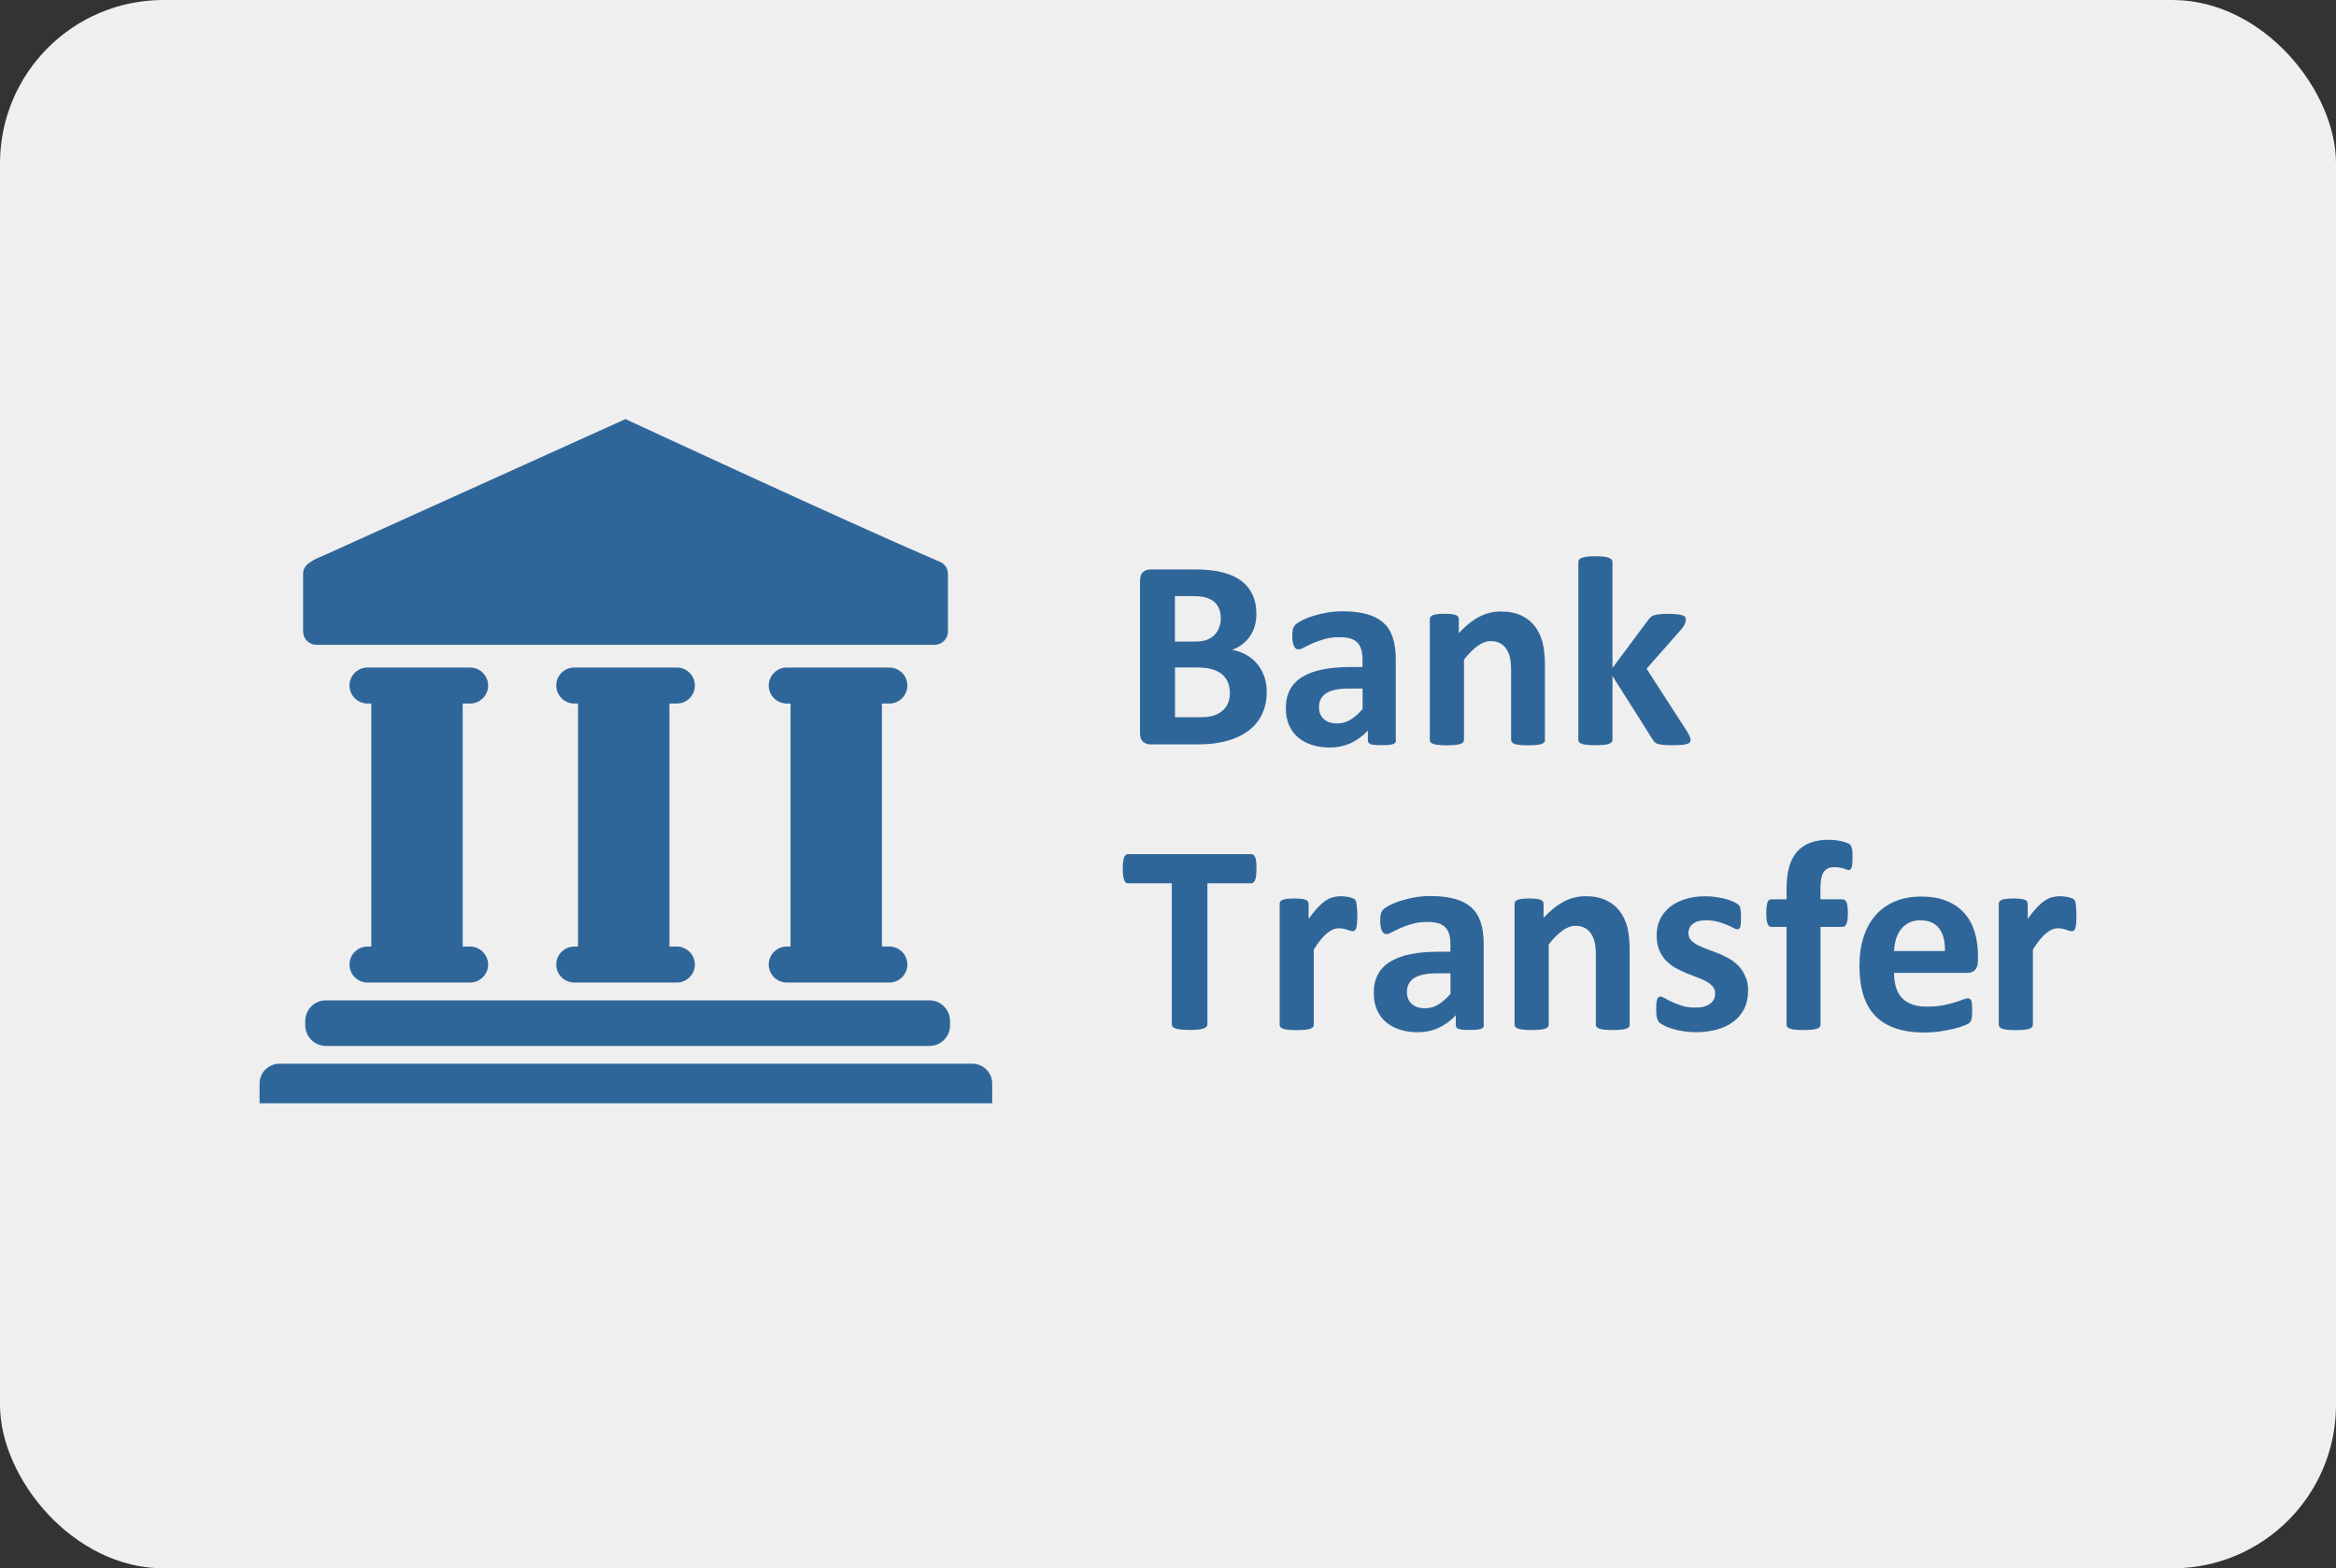 <svg width="143" height="96" viewBox="0 0 143 96" fill="none" xmlns="http://www.w3.org/2000/svg">
<rect x="0" y="0" width="143" height="96" fill="#333333" stroke="none"/>
<g clip-path="url(#clip0_2404_5965)">
<rect width="143" height="96" rx="10" fill="#EFEFEF"/>
<path d="M57.647 34.445L57.636 34.439C57.581 34.406 57.403 34.334 57.342 34.306C52.047 32.042 38.289 25.653 38.289 25.653L19.62 34.089C19.376 34.161 18.936 34.428 18.803 34.55C18.647 34.7 18.553 34.906 18.553 35.14V38.649C18.553 39.105 18.92 39.472 19.376 39.472H57.208C57.664 39.472 58.031 39.105 58.031 38.649V35.14C58.031 34.845 57.881 34.595 57.647 34.445Z" fill="#2F669A"/>
<path d="M60.739 67.533H15.889V66.327C15.889 65.659 16.434 65.114 17.101 65.114H59.527C60.194 65.114 60.739 65.659 60.739 66.327V67.533Z" fill="#2F669A"/>
<path d="M56.896 64.024H19.953C19.253 64.024 18.686 63.457 18.686 62.756V62.501C18.686 61.8 19.253 61.233 19.953 61.233H56.89C57.591 61.233 58.158 61.8 58.158 62.501V62.756C58.164 63.457 57.597 64.024 56.896 64.024Z" fill="#2F669A"/>
<path d="M28.78 57.941H28.324V43.065H28.78C29.386 43.065 29.881 42.57 29.881 41.963C29.881 41.357 29.386 40.862 28.78 40.862H22.496C21.89 40.862 21.395 41.357 21.395 41.963C21.395 42.57 21.89 43.065 22.496 43.065H22.729V57.941H22.496C21.89 57.941 21.395 58.435 21.395 59.042C21.395 59.648 21.89 60.143 22.496 60.143H28.78C29.386 60.143 29.881 59.648 29.881 59.042C29.875 58.435 29.38 57.941 28.78 57.941Z" fill="#2F669A"/>
<path d="M41.436 57.941H40.98V43.065H41.436C42.042 43.065 42.537 42.57 42.537 41.963C42.537 41.357 42.042 40.862 41.436 40.862H35.152C34.546 40.862 34.051 41.357 34.051 41.963C34.051 42.57 34.546 43.065 35.152 43.065H35.385V57.941H35.152C34.546 57.941 34.051 58.435 34.051 59.042C34.051 59.648 34.546 60.143 35.152 60.143H41.436C42.042 60.143 42.537 59.648 42.537 59.042C42.532 58.435 42.036 57.941 41.436 57.941Z" fill="#2F669A"/>
<path d="M54.444 57.941H53.988V43.065H54.444C55.05 43.065 55.545 42.57 55.545 41.963C55.545 41.357 55.05 40.862 54.444 40.862H48.16C47.553 40.862 47.059 41.357 47.059 41.963C47.059 42.57 47.553 43.065 48.16 43.065H48.393V57.941H48.16C47.553 57.941 47.059 58.435 47.059 59.042C47.059 59.648 47.553 60.143 48.16 60.143H54.444C55.05 60.143 55.545 59.648 55.545 59.042C55.545 58.435 55.05 57.941 54.444 57.941Z" fill="#2F669A"/>
<path d="M77.545 42.358C77.545 42.736 77.495 43.081 77.389 43.393C77.284 43.704 77.139 43.977 76.955 44.21C76.772 44.449 76.549 44.65 76.294 44.822C76.038 44.994 75.754 45.133 75.443 45.245C75.131 45.356 74.803 45.434 74.453 45.489C74.103 45.539 73.713 45.567 73.279 45.567H70.432C70.249 45.567 70.099 45.511 69.971 45.406C69.848 45.3 69.787 45.122 69.787 44.878V35.546C69.787 35.301 69.848 35.129 69.971 35.018C70.093 34.912 70.249 34.856 70.432 34.856H73.124C73.78 34.856 74.336 34.912 74.792 35.023C75.248 35.135 75.632 35.301 75.943 35.524C76.255 35.746 76.494 36.03 76.661 36.375C76.828 36.719 76.911 37.12 76.911 37.581C76.911 37.843 76.877 38.087 76.811 38.316C76.744 38.544 76.65 38.755 76.522 38.938C76.394 39.127 76.238 39.294 76.055 39.433C75.871 39.578 75.66 39.695 75.421 39.778C75.726 39.834 76.004 39.928 76.26 40.067C76.516 40.206 76.739 40.384 76.928 40.601C77.117 40.818 77.267 41.074 77.378 41.368C77.489 41.663 77.545 41.991 77.545 42.358ZM74.731 37.848C74.731 37.631 74.698 37.442 74.631 37.27C74.564 37.098 74.464 36.959 74.331 36.842C74.197 36.73 74.03 36.642 73.83 36.58C73.63 36.519 73.357 36.491 73.024 36.491H71.923V39.272H73.141C73.457 39.272 73.708 39.233 73.891 39.161C74.08 39.089 74.236 38.983 74.358 38.855C74.481 38.727 74.575 38.571 74.636 38.399C74.703 38.221 74.731 38.037 74.731 37.848ZM75.287 42.431C75.287 42.18 75.248 41.958 75.165 41.763C75.081 41.569 74.959 41.402 74.798 41.268C74.636 41.135 74.436 41.035 74.186 40.962C73.936 40.89 73.613 40.857 73.218 40.857H71.928V43.904H73.502C73.808 43.904 74.058 43.871 74.269 43.81C74.475 43.749 74.653 43.654 74.809 43.526C74.959 43.404 75.081 43.248 75.165 43.065C75.243 42.881 75.287 42.67 75.287 42.431Z" fill="#2F669A"/>
<path d="M85.459 45.311C85.459 45.389 85.431 45.45 85.375 45.495C85.32 45.539 85.231 45.573 85.114 45.589C84.997 45.606 84.819 45.617 84.591 45.617C84.341 45.617 84.163 45.606 84.046 45.589C83.935 45.573 83.851 45.539 83.807 45.495C83.762 45.45 83.735 45.389 83.735 45.311V44.722C83.429 45.05 83.084 45.3 82.695 45.484C82.305 45.667 81.872 45.756 81.399 45.756C81.01 45.756 80.648 45.706 80.32 45.601C79.992 45.501 79.708 45.345 79.469 45.145C79.23 44.944 79.041 44.694 78.913 44.394C78.78 44.093 78.713 43.749 78.713 43.348C78.713 42.92 78.796 42.542 78.963 42.225C79.13 41.908 79.38 41.647 79.714 41.441C80.048 41.235 80.465 41.079 80.96 40.979C81.454 40.879 82.033 40.829 82.689 40.829H83.406V40.384C83.406 40.151 83.384 39.95 83.334 39.778C83.29 39.606 83.212 39.461 83.101 39.344C82.995 39.227 82.85 39.144 82.672 39.089C82.494 39.033 82.272 39.005 82.005 39.005C81.655 39.005 81.349 39.044 81.076 39.122C80.804 39.2 80.559 39.283 80.353 39.378C80.142 39.472 79.97 39.556 79.825 39.633C79.686 39.711 79.569 39.75 79.48 39.75C79.419 39.75 79.364 39.734 79.319 39.695C79.275 39.656 79.236 39.6 79.202 39.528C79.174 39.456 79.147 39.367 79.13 39.261C79.113 39.155 79.108 39.038 79.108 38.91C79.108 38.738 79.124 38.605 79.147 38.505C79.174 38.404 79.225 38.316 79.302 38.238C79.38 38.16 79.514 38.071 79.708 37.971C79.903 37.876 80.125 37.782 80.387 37.704C80.648 37.62 80.926 37.554 81.238 37.498C81.543 37.448 81.861 37.42 82.183 37.42C82.761 37.42 83.256 37.476 83.668 37.593C84.079 37.704 84.419 37.882 84.68 38.115C84.947 38.349 85.136 38.655 85.258 39.022C85.381 39.394 85.442 39.828 85.442 40.34V45.311H85.459ZM83.412 42.147H82.617C82.278 42.147 81.994 42.169 81.755 42.219C81.516 42.27 81.327 42.342 81.177 42.442C81.026 42.542 80.921 42.659 80.848 42.803C80.782 42.942 80.743 43.104 80.743 43.287C80.743 43.599 80.843 43.838 81.037 44.016C81.232 44.194 81.505 44.283 81.855 44.283C82.15 44.283 82.417 44.21 82.661 44.06C82.906 43.91 83.156 43.693 83.412 43.404V42.147Z" fill="#2F669A"/>
<path d="M94.584 45.289C94.584 45.345 94.568 45.395 94.534 45.434C94.501 45.472 94.445 45.511 94.368 45.539C94.29 45.567 94.184 45.589 94.05 45.6C93.917 45.611 93.75 45.623 93.55 45.623C93.344 45.623 93.177 45.617 93.038 45.6C92.905 45.589 92.799 45.567 92.721 45.539C92.644 45.511 92.588 45.478 92.555 45.434C92.521 45.395 92.504 45.345 92.504 45.289V41.074C92.504 40.718 92.477 40.434 92.427 40.228C92.377 40.023 92.299 39.85 92.199 39.706C92.099 39.561 91.971 39.444 91.815 39.366C91.659 39.289 91.476 39.244 91.264 39.244C90.998 39.244 90.731 39.339 90.464 39.533C90.191 39.728 89.913 40.006 89.618 40.379V45.289C89.618 45.345 89.602 45.395 89.568 45.434C89.535 45.472 89.479 45.511 89.396 45.539C89.318 45.567 89.212 45.589 89.079 45.6C88.945 45.611 88.779 45.623 88.573 45.623C88.367 45.623 88.2 45.617 88.067 45.6C87.933 45.589 87.828 45.567 87.75 45.539C87.672 45.511 87.611 45.478 87.577 45.434C87.544 45.395 87.527 45.345 87.527 45.289V37.904C87.527 37.848 87.538 37.798 87.566 37.759C87.594 37.72 87.644 37.681 87.716 37.654C87.789 37.626 87.878 37.603 87.995 37.592C88.106 37.581 88.25 37.57 88.423 37.57C88.601 37.57 88.745 37.576 88.862 37.592C88.979 37.603 89.068 37.626 89.129 37.654C89.19 37.681 89.24 37.715 89.262 37.759C89.29 37.798 89.301 37.848 89.301 37.904V38.755C89.707 38.315 90.124 37.982 90.547 37.759C90.97 37.537 91.409 37.431 91.865 37.431C92.365 37.431 92.794 37.515 93.138 37.681C93.483 37.848 93.761 38.071 93.973 38.354C94.184 38.638 94.34 38.972 94.434 39.35C94.529 39.728 94.573 40.19 94.573 40.723V45.289H94.584Z" fill="#2F669A"/>
<path d="M103.493 45.295C103.493 45.35 103.476 45.4 103.448 45.439C103.415 45.478 103.365 45.511 103.281 45.539C103.203 45.562 103.092 45.584 102.953 45.595C102.814 45.606 102.636 45.617 102.414 45.617C102.186 45.617 102.002 45.612 101.863 45.6C101.724 45.589 101.607 45.573 101.513 45.545C101.424 45.523 101.352 45.484 101.302 45.439C101.252 45.395 101.207 45.339 101.168 45.267L98.71 41.38V45.283C98.71 45.339 98.693 45.389 98.66 45.428C98.627 45.467 98.571 45.506 98.488 45.534C98.41 45.562 98.304 45.584 98.171 45.595C98.037 45.606 97.87 45.617 97.665 45.617C97.459 45.617 97.292 45.612 97.159 45.595C97.025 45.584 96.919 45.562 96.842 45.534C96.764 45.506 96.703 45.473 96.669 45.428C96.636 45.389 96.619 45.339 96.619 45.283V34.406C96.619 34.35 96.636 34.3 96.669 34.256C96.703 34.211 96.758 34.172 96.842 34.145C96.919 34.117 97.025 34.089 97.159 34.072C97.292 34.056 97.459 34.05 97.665 34.05C97.87 34.05 98.037 34.061 98.171 34.072C98.304 34.089 98.41 34.111 98.488 34.145C98.566 34.178 98.627 34.211 98.66 34.256C98.693 34.3 98.71 34.35 98.71 34.406V40.885L100.896 37.948C100.94 37.882 100.99 37.826 101.046 37.776C101.101 37.726 101.174 37.687 101.263 37.659C101.352 37.631 101.468 37.609 101.602 37.598C101.735 37.587 101.908 37.576 102.119 37.576C102.325 37.576 102.497 37.581 102.636 37.598C102.775 37.609 102.892 37.631 102.975 37.659C103.059 37.687 103.12 37.72 103.153 37.765C103.187 37.804 103.203 37.859 103.203 37.921C103.203 38.004 103.181 38.093 103.142 38.188C103.103 38.282 103.037 38.382 102.953 38.488L100.796 40.935L103.292 44.8C103.359 44.911 103.409 45.005 103.437 45.083C103.476 45.156 103.493 45.228 103.493 45.295Z" fill="#2F669A"/>
<path d="M76.916 53.18C76.916 53.342 76.911 53.475 76.894 53.592C76.883 53.703 76.861 53.797 76.833 53.864C76.805 53.931 76.772 53.987 76.727 54.02C76.688 54.053 76.638 54.07 76.594 54.07H73.913V62.701C73.913 62.757 73.897 62.806 73.858 62.851C73.819 62.895 73.763 62.929 73.68 62.957C73.596 62.984 73.485 63.007 73.346 63.023C73.207 63.04 73.029 63.046 72.823 63.046C72.612 63.046 72.44 63.035 72.301 63.023C72.162 63.007 72.05 62.984 71.967 62.957C71.884 62.929 71.822 62.895 71.789 62.851C71.756 62.806 71.734 62.757 71.734 62.701V54.07H69.053C68.997 54.07 68.953 54.053 68.914 54.02C68.875 53.987 68.842 53.937 68.814 53.864C68.786 53.797 68.764 53.703 68.753 53.592C68.736 53.481 68.731 53.342 68.731 53.18C68.731 53.013 68.736 52.874 68.753 52.758C68.764 52.641 68.786 52.552 68.814 52.48C68.842 52.413 68.875 52.363 68.914 52.329C68.953 52.302 68.997 52.285 69.053 52.285H76.599C76.65 52.285 76.694 52.302 76.733 52.329C76.772 52.363 76.811 52.407 76.839 52.48C76.866 52.546 76.889 52.641 76.9 52.758C76.911 52.874 76.916 53.019 76.916 53.18Z" fill="#2F669A"/>
<path d="M83.089 56.022C83.089 56.222 83.083 56.384 83.072 56.511C83.061 56.639 83.044 56.739 83.022 56.812C83 56.884 82.972 56.934 82.933 56.962C82.894 56.99 82.85 57.001 82.794 57.001C82.749 57.001 82.7 56.99 82.644 56.973C82.588 56.956 82.527 56.934 82.46 56.912C82.394 56.89 82.316 56.867 82.232 56.851C82.149 56.834 82.06 56.823 81.96 56.823C81.843 56.823 81.726 56.845 81.609 56.895C81.493 56.94 81.376 57.018 81.248 57.112C81.126 57.212 80.992 57.346 80.859 57.507C80.725 57.674 80.581 57.88 80.425 58.119V62.723C80.425 62.779 80.408 62.829 80.375 62.868C80.341 62.907 80.286 62.946 80.203 62.974C80.125 63.001 80.019 63.024 79.885 63.035C79.752 63.046 79.585 63.057 79.379 63.057C79.174 63.057 79.007 63.051 78.873 63.035C78.74 63.024 78.634 63.001 78.556 62.974C78.479 62.946 78.417 62.912 78.384 62.868C78.351 62.829 78.334 62.779 78.334 62.723V55.333C78.334 55.277 78.345 55.227 78.373 55.188C78.401 55.149 78.451 55.11 78.523 55.082C78.595 55.054 78.684 55.032 78.801 55.021C78.912 55.01 79.057 54.999 79.229 54.999C79.407 54.999 79.552 55.005 79.669 55.021C79.785 55.032 79.874 55.054 79.936 55.082C79.997 55.11 80.047 55.144 80.069 55.188C80.097 55.227 80.108 55.277 80.108 55.333V56.25C80.303 55.972 80.486 55.75 80.653 55.566C80.825 55.388 80.987 55.244 81.142 55.138C81.298 55.032 81.454 54.96 81.604 54.921C81.76 54.882 81.915 54.86 82.066 54.86C82.138 54.86 82.216 54.865 82.299 54.871C82.382 54.882 82.466 54.893 82.555 54.91C82.644 54.932 82.722 54.949 82.788 54.977C82.855 54.999 82.905 55.027 82.933 55.054C82.961 55.082 82.983 55.11 83 55.144C83.011 55.177 83.028 55.221 83.039 55.282C83.05 55.338 83.055 55.427 83.061 55.544C83.083 55.666 83.089 55.822 83.089 56.022Z" fill="#2F669A"/>
<path d="M90.841 62.74C90.841 62.818 90.814 62.879 90.758 62.923C90.702 62.968 90.613 63.001 90.496 63.018C90.38 63.035 90.202 63.046 89.974 63.046C89.724 63.046 89.546 63.035 89.429 63.018C89.318 63.001 89.234 62.968 89.19 62.923C89.145 62.879 89.117 62.818 89.117 62.74V62.15C88.811 62.478 88.467 62.729 88.078 62.912C87.688 63.096 87.254 63.185 86.782 63.185C86.392 63.185 86.031 63.135 85.703 63.029C85.375 62.929 85.091 62.773 84.852 62.573C84.613 62.373 84.424 62.123 84.296 61.822C84.162 61.522 84.096 61.177 84.096 60.777C84.096 60.349 84.179 59.97 84.346 59.653C84.513 59.337 84.763 59.075 85.097 58.869C85.43 58.664 85.847 58.508 86.342 58.408C86.837 58.308 87.416 58.258 88.072 58.258H88.789V57.813C88.789 57.579 88.767 57.379 88.717 57.206C88.672 57.034 88.595 56.89 88.483 56.773C88.372 56.656 88.233 56.573 88.055 56.517C87.877 56.461 87.655 56.434 87.388 56.434C87.037 56.434 86.732 56.472 86.459 56.55C86.187 56.628 85.942 56.712 85.736 56.806C85.525 56.901 85.353 56.984 85.208 57.062C85.069 57.14 84.952 57.179 84.863 57.179C84.802 57.179 84.746 57.162 84.702 57.123C84.657 57.084 84.618 57.029 84.585 56.956C84.557 56.884 84.529 56.795 84.513 56.689C84.496 56.584 84.49 56.467 84.49 56.339C84.49 56.167 84.507 56.033 84.529 55.933C84.557 55.833 84.607 55.744 84.685 55.666C84.763 55.588 84.897 55.499 85.091 55.399C85.286 55.305 85.508 55.21 85.77 55.132C86.031 55.049 86.309 54.982 86.62 54.926C86.926 54.876 87.243 54.849 87.566 54.849C88.144 54.849 88.639 54.904 89.051 55.021C89.462 55.132 89.801 55.31 90.063 55.544C90.33 55.777 90.519 56.083 90.641 56.45C90.763 56.823 90.825 57.257 90.825 57.768V62.74H90.841ZM88.795 59.581H88C87.66 59.581 87.377 59.603 87.138 59.653C86.898 59.703 86.709 59.776 86.559 59.876C86.409 59.976 86.303 60.093 86.231 60.237C86.164 60.376 86.126 60.538 86.126 60.721C86.126 61.033 86.226 61.272 86.42 61.45C86.615 61.628 86.887 61.717 87.238 61.717C87.532 61.717 87.799 61.644 88.044 61.494C88.289 61.344 88.539 61.127 88.795 60.838V59.581Z" fill="#2F669A"/>
<path d="M99.772 62.718C99.772 62.773 99.755 62.823 99.722 62.862C99.689 62.901 99.633 62.94 99.555 62.968C99.477 62.996 99.371 63.018 99.238 63.029C99.105 63.04 98.938 63.051 98.737 63.051C98.532 63.051 98.365 63.046 98.226 63.029C98.092 63.018 97.987 62.996 97.909 62.968C97.831 62.94 97.775 62.907 97.742 62.862C97.709 62.823 97.692 62.773 97.692 62.718V58.502C97.692 58.147 97.664 57.863 97.614 57.657C97.564 57.451 97.486 57.279 97.386 57.134C97.286 56.99 97.158 56.873 97.002 56.795C96.847 56.717 96.663 56.673 96.452 56.673C96.185 56.673 95.918 56.767 95.651 56.962C95.379 57.157 95.101 57.435 94.806 57.807V62.718C94.806 62.773 94.789 62.823 94.756 62.862C94.722 62.901 94.667 62.94 94.583 62.968C94.505 62.996 94.4 63.018 94.266 63.029C94.133 63.04 93.966 63.051 93.76 63.051C93.555 63.051 93.388 63.046 93.254 63.029C93.121 63.018 93.015 62.996 92.937 62.968C92.859 62.94 92.798 62.907 92.765 62.862C92.731 62.823 92.715 62.773 92.715 62.718V55.333C92.715 55.277 92.726 55.227 92.754 55.188C92.782 55.149 92.832 55.11 92.904 55.082C92.976 55.054 93.065 55.032 93.182 55.021C93.293 55.01 93.438 54.999 93.61 54.999C93.788 54.999 93.933 55.005 94.049 55.021C94.166 55.032 94.255 55.054 94.316 55.082C94.378 55.11 94.428 55.144 94.45 55.188C94.478 55.227 94.489 55.277 94.489 55.333V56.183C94.895 55.744 95.312 55.41 95.734 55.188C96.157 54.965 96.597 54.86 97.052 54.86C97.553 54.86 97.981 54.943 98.326 55.11C98.671 55.277 98.949 55.499 99.16 55.783C99.371 56.067 99.527 56.4 99.622 56.778C99.716 57.157 99.761 57.618 99.761 58.152V62.718H99.772Z" fill="#2F669A"/>
<path d="M107.013 60.632C107.013 61.049 106.935 61.422 106.779 61.739C106.623 62.056 106.401 62.328 106.112 62.54C105.823 62.756 105.483 62.918 105.094 63.023C104.699 63.129 104.277 63.185 103.821 63.185C103.542 63.185 103.281 63.162 103.031 63.123C102.781 63.085 102.553 63.029 102.358 62.968C102.158 62.907 101.991 62.84 101.863 62.773C101.735 62.706 101.635 62.645 101.574 62.59C101.513 62.534 101.468 62.44 101.435 62.317C101.401 62.195 101.385 62.011 101.385 61.767C101.385 61.605 101.39 61.477 101.401 61.383C101.413 61.288 101.429 61.211 101.451 61.149C101.474 61.094 101.502 61.055 101.535 61.032C101.568 61.016 101.607 61.005 101.657 61.005C101.718 61.005 101.807 61.038 101.924 61.11C102.041 61.177 102.191 61.255 102.369 61.338C102.547 61.422 102.753 61.5 102.986 61.572C103.22 61.644 103.487 61.678 103.787 61.678C103.976 61.678 104.143 61.661 104.288 61.622C104.432 61.583 104.56 61.527 104.666 61.455C104.771 61.383 104.855 61.294 104.911 61.183C104.966 61.071 104.994 60.944 104.994 60.804C104.994 60.638 104.944 60.499 104.838 60.376C104.738 60.26 104.599 60.154 104.432 60.065C104.265 59.976 104.076 59.892 103.859 59.815C103.648 59.737 103.431 59.653 103.203 59.559C102.981 59.464 102.764 59.359 102.547 59.236C102.336 59.114 102.147 58.964 101.974 58.791C101.807 58.613 101.674 58.402 101.568 58.152C101.468 57.902 101.413 57.607 101.413 57.257C101.413 56.906 101.479 56.578 101.618 56.283C101.757 55.989 101.958 55.738 102.213 55.527C102.475 55.316 102.786 55.154 103.159 55.038C103.531 54.921 103.948 54.865 104.41 54.865C104.644 54.865 104.866 54.882 105.083 54.915C105.3 54.949 105.5 54.988 105.672 55.038C105.85 55.088 106 55.143 106.117 55.199C106.24 55.255 106.323 55.305 106.379 55.349C106.429 55.388 106.468 55.432 106.49 55.471C106.512 55.51 106.529 55.56 106.54 55.621C106.551 55.677 106.562 55.749 106.568 55.838C106.573 55.922 106.579 56.028 106.579 56.155C106.579 56.306 106.573 56.428 106.568 56.522C106.557 56.617 106.545 56.689 106.529 56.745C106.512 56.8 106.484 56.839 106.451 56.856C106.418 56.873 106.379 56.884 106.334 56.884C106.284 56.884 106.206 56.856 106.101 56.795C105.995 56.739 105.867 56.673 105.706 56.611C105.55 56.545 105.367 56.483 105.161 56.422C104.955 56.367 104.716 56.333 104.454 56.333C104.265 56.333 104.104 56.35 103.965 56.389C103.826 56.428 103.715 56.483 103.626 56.556C103.537 56.628 103.47 56.712 103.426 56.806C103.381 56.901 103.359 57.006 103.359 57.117C103.359 57.29 103.409 57.434 103.515 57.546C103.62 57.663 103.759 57.763 103.926 57.852C104.099 57.941 104.293 58.024 104.51 58.102C104.727 58.18 104.949 58.263 105.172 58.352C105.394 58.441 105.617 58.552 105.834 58.669C106.051 58.791 106.245 58.941 106.418 59.114C106.59 59.292 106.729 59.503 106.829 59.748C106.963 60.004 107.013 60.293 107.013 60.632Z" fill="#2F669A"/>
<path d="M113.402 52.519C113.402 52.68 113.397 52.808 113.386 52.902C113.375 52.997 113.358 53.075 113.336 53.125C113.314 53.175 113.291 53.214 113.263 53.23C113.236 53.247 113.208 53.258 113.174 53.258C113.136 53.258 113.091 53.247 113.047 53.23C113.002 53.214 112.941 53.191 112.874 53.169C112.807 53.147 112.724 53.125 112.63 53.108C112.535 53.091 112.424 53.08 112.296 53.08C112.146 53.08 112.018 53.102 111.912 53.152C111.806 53.197 111.712 53.275 111.645 53.375C111.573 53.475 111.523 53.608 111.489 53.77C111.456 53.931 111.439 54.131 111.439 54.37V55.049H112.791C112.841 55.049 112.885 55.06 112.93 55.088C112.969 55.115 113.008 55.16 113.035 55.227C113.063 55.288 113.086 55.377 113.097 55.488C113.113 55.599 113.119 55.733 113.119 55.894C113.119 56.2 113.091 56.417 113.035 56.545C112.98 56.673 112.902 56.739 112.796 56.739H111.445V62.718C111.445 62.773 111.428 62.823 111.395 62.862C111.362 62.901 111.306 62.94 111.228 62.968C111.15 62.996 111.045 63.018 110.906 63.029C110.767 63.04 110.6 63.051 110.399 63.051C110.199 63.051 110.032 63.046 109.899 63.029C109.766 63.018 109.654 62.996 109.576 62.968C109.499 62.94 109.443 62.907 109.41 62.862C109.376 62.823 109.365 62.773 109.365 62.718V56.739H108.436C108.331 56.739 108.253 56.673 108.203 56.545C108.153 56.417 108.125 56.2 108.125 55.894C108.125 55.733 108.131 55.599 108.147 55.488C108.158 55.377 108.181 55.294 108.203 55.227C108.225 55.166 108.258 55.115 108.303 55.088C108.342 55.06 108.392 55.049 108.448 55.049H109.365V54.426C109.365 53.925 109.415 53.486 109.515 53.108C109.615 52.73 109.771 52.418 109.982 52.163C110.194 51.912 110.466 51.723 110.794 51.595C111.122 51.467 111.512 51.406 111.957 51.406C112.173 51.406 112.374 51.423 112.568 51.462C112.763 51.501 112.913 51.534 113.024 51.579C113.136 51.618 113.208 51.657 113.247 51.695C113.286 51.734 113.319 51.784 113.341 51.851C113.364 51.918 113.386 52.007 113.397 52.118C113.397 52.224 113.402 52.357 113.402 52.519Z" fill="#2F669A"/>
<path d="M121.078 58.808C121.078 59.064 121.022 59.248 120.905 59.37C120.794 59.492 120.639 59.553 120.438 59.553H115.945C115.945 59.87 115.984 60.154 116.056 60.41C116.128 60.666 116.251 60.883 116.412 61.066C116.573 61.25 116.785 61.383 117.04 61.478C117.296 61.572 117.602 61.617 117.964 61.617C118.331 61.617 118.648 61.589 118.926 61.539C119.204 61.489 119.443 61.428 119.643 61.366C119.843 61.305 120.01 61.244 120.144 61.194C120.277 61.144 120.383 61.116 120.466 61.116C120.516 61.116 120.555 61.127 120.588 61.144C120.622 61.161 120.65 61.2 120.672 61.25C120.694 61.3 120.711 61.372 120.716 61.461C120.722 61.55 120.728 61.667 120.728 61.806C120.728 61.928 120.722 62.028 120.722 62.117C120.716 62.2 120.705 62.278 120.7 62.334C120.689 62.395 120.672 62.445 120.65 62.49C120.627 62.529 120.6 62.573 120.561 62.612C120.527 62.651 120.427 62.701 120.266 62.768C120.105 62.834 119.904 62.901 119.654 62.962C119.404 63.023 119.12 63.079 118.803 63.129C118.481 63.174 118.142 63.202 117.775 63.202C117.118 63.202 116.54 63.118 116.051 62.951C115.561 62.784 115.144 62.534 114.81 62.2C114.482 61.861 114.232 61.439 114.071 60.927C113.91 60.415 113.826 59.815 113.826 59.125C113.826 58.469 113.91 57.88 114.082 57.351C114.254 56.823 114.499 56.378 114.827 56.011C115.15 55.644 115.55 55.366 116.017 55.171C116.484 54.977 117.007 54.882 117.597 54.882C118.214 54.882 118.742 54.971 119.182 55.155C119.621 55.338 119.982 55.588 120.26 55.911C120.544 56.233 120.75 56.617 120.883 57.056C121.017 57.496 121.083 57.98 121.083 58.497V58.808H121.078ZM119.059 58.213C119.076 57.629 118.959 57.168 118.709 56.834C118.459 56.5 118.069 56.334 117.547 56.334C117.28 56.334 117.052 56.384 116.857 56.484C116.662 56.584 116.501 56.717 116.368 56.884C116.24 57.051 116.14 57.251 116.067 57.479C116.001 57.707 115.956 57.952 115.945 58.213H119.059Z" fill="#2F669A"/>
<path d="M127.11 56.022C127.11 56.222 127.105 56.384 127.094 56.511C127.082 56.639 127.066 56.739 127.043 56.812C127.021 56.884 126.993 56.934 126.955 56.962C126.916 56.99 126.871 57.001 126.815 57.001C126.771 57.001 126.721 56.99 126.665 56.973C126.61 56.956 126.549 56.934 126.482 56.912C126.415 56.89 126.337 56.867 126.254 56.851C126.17 56.834 126.081 56.823 125.981 56.823C125.865 56.823 125.748 56.845 125.631 56.895C125.514 56.94 125.397 57.018 125.269 57.112C125.147 57.212 125.014 57.346 124.88 57.507C124.747 57.674 124.602 57.88 124.446 58.119V62.723C124.446 62.779 124.43 62.829 124.396 62.868C124.363 62.907 124.307 62.946 124.224 62.974C124.146 63.001 124.04 63.024 123.907 63.035C123.774 63.046 123.607 63.057 123.401 63.057C123.195 63.057 123.028 63.051 122.895 63.035C122.761 63.024 122.656 63.001 122.578 62.974C122.5 62.946 122.439 62.912 122.406 62.868C122.372 62.829 122.355 62.779 122.355 62.723V55.333C122.355 55.277 122.367 55.227 122.394 55.188C122.422 55.149 122.472 55.11 122.545 55.082C122.617 55.054 122.706 55.032 122.823 55.021C122.934 55.01 123.078 54.999 123.251 54.999C123.429 54.999 123.573 55.005 123.69 55.021C123.807 55.032 123.896 55.054 123.957 55.082C124.018 55.11 124.068 55.144 124.091 55.188C124.118 55.227 124.129 55.277 124.129 55.333V56.25C124.324 55.972 124.508 55.75 124.674 55.566C124.847 55.388 125.008 55.244 125.164 55.138C125.32 55.032 125.475 54.96 125.625 54.921C125.781 54.882 125.937 54.86 126.087 54.86C126.159 54.86 126.237 54.865 126.321 54.871C126.404 54.882 126.487 54.893 126.576 54.91C126.665 54.932 126.743 54.949 126.81 54.977C126.877 54.999 126.927 55.027 126.955 55.054C126.982 55.082 127.005 55.11 127.021 55.144C127.032 55.177 127.049 55.221 127.06 55.282C127.071 55.338 127.077 55.427 127.082 55.544C127.105 55.666 127.11 55.822 127.11 56.022Z" fill="#2F669A"/>
</g>
<defs>
<clipPath id="clip0_2404_5965">
<rect width="143" height="96" rx="10" fill="white"/>
</clipPath>
</defs>
</svg>
